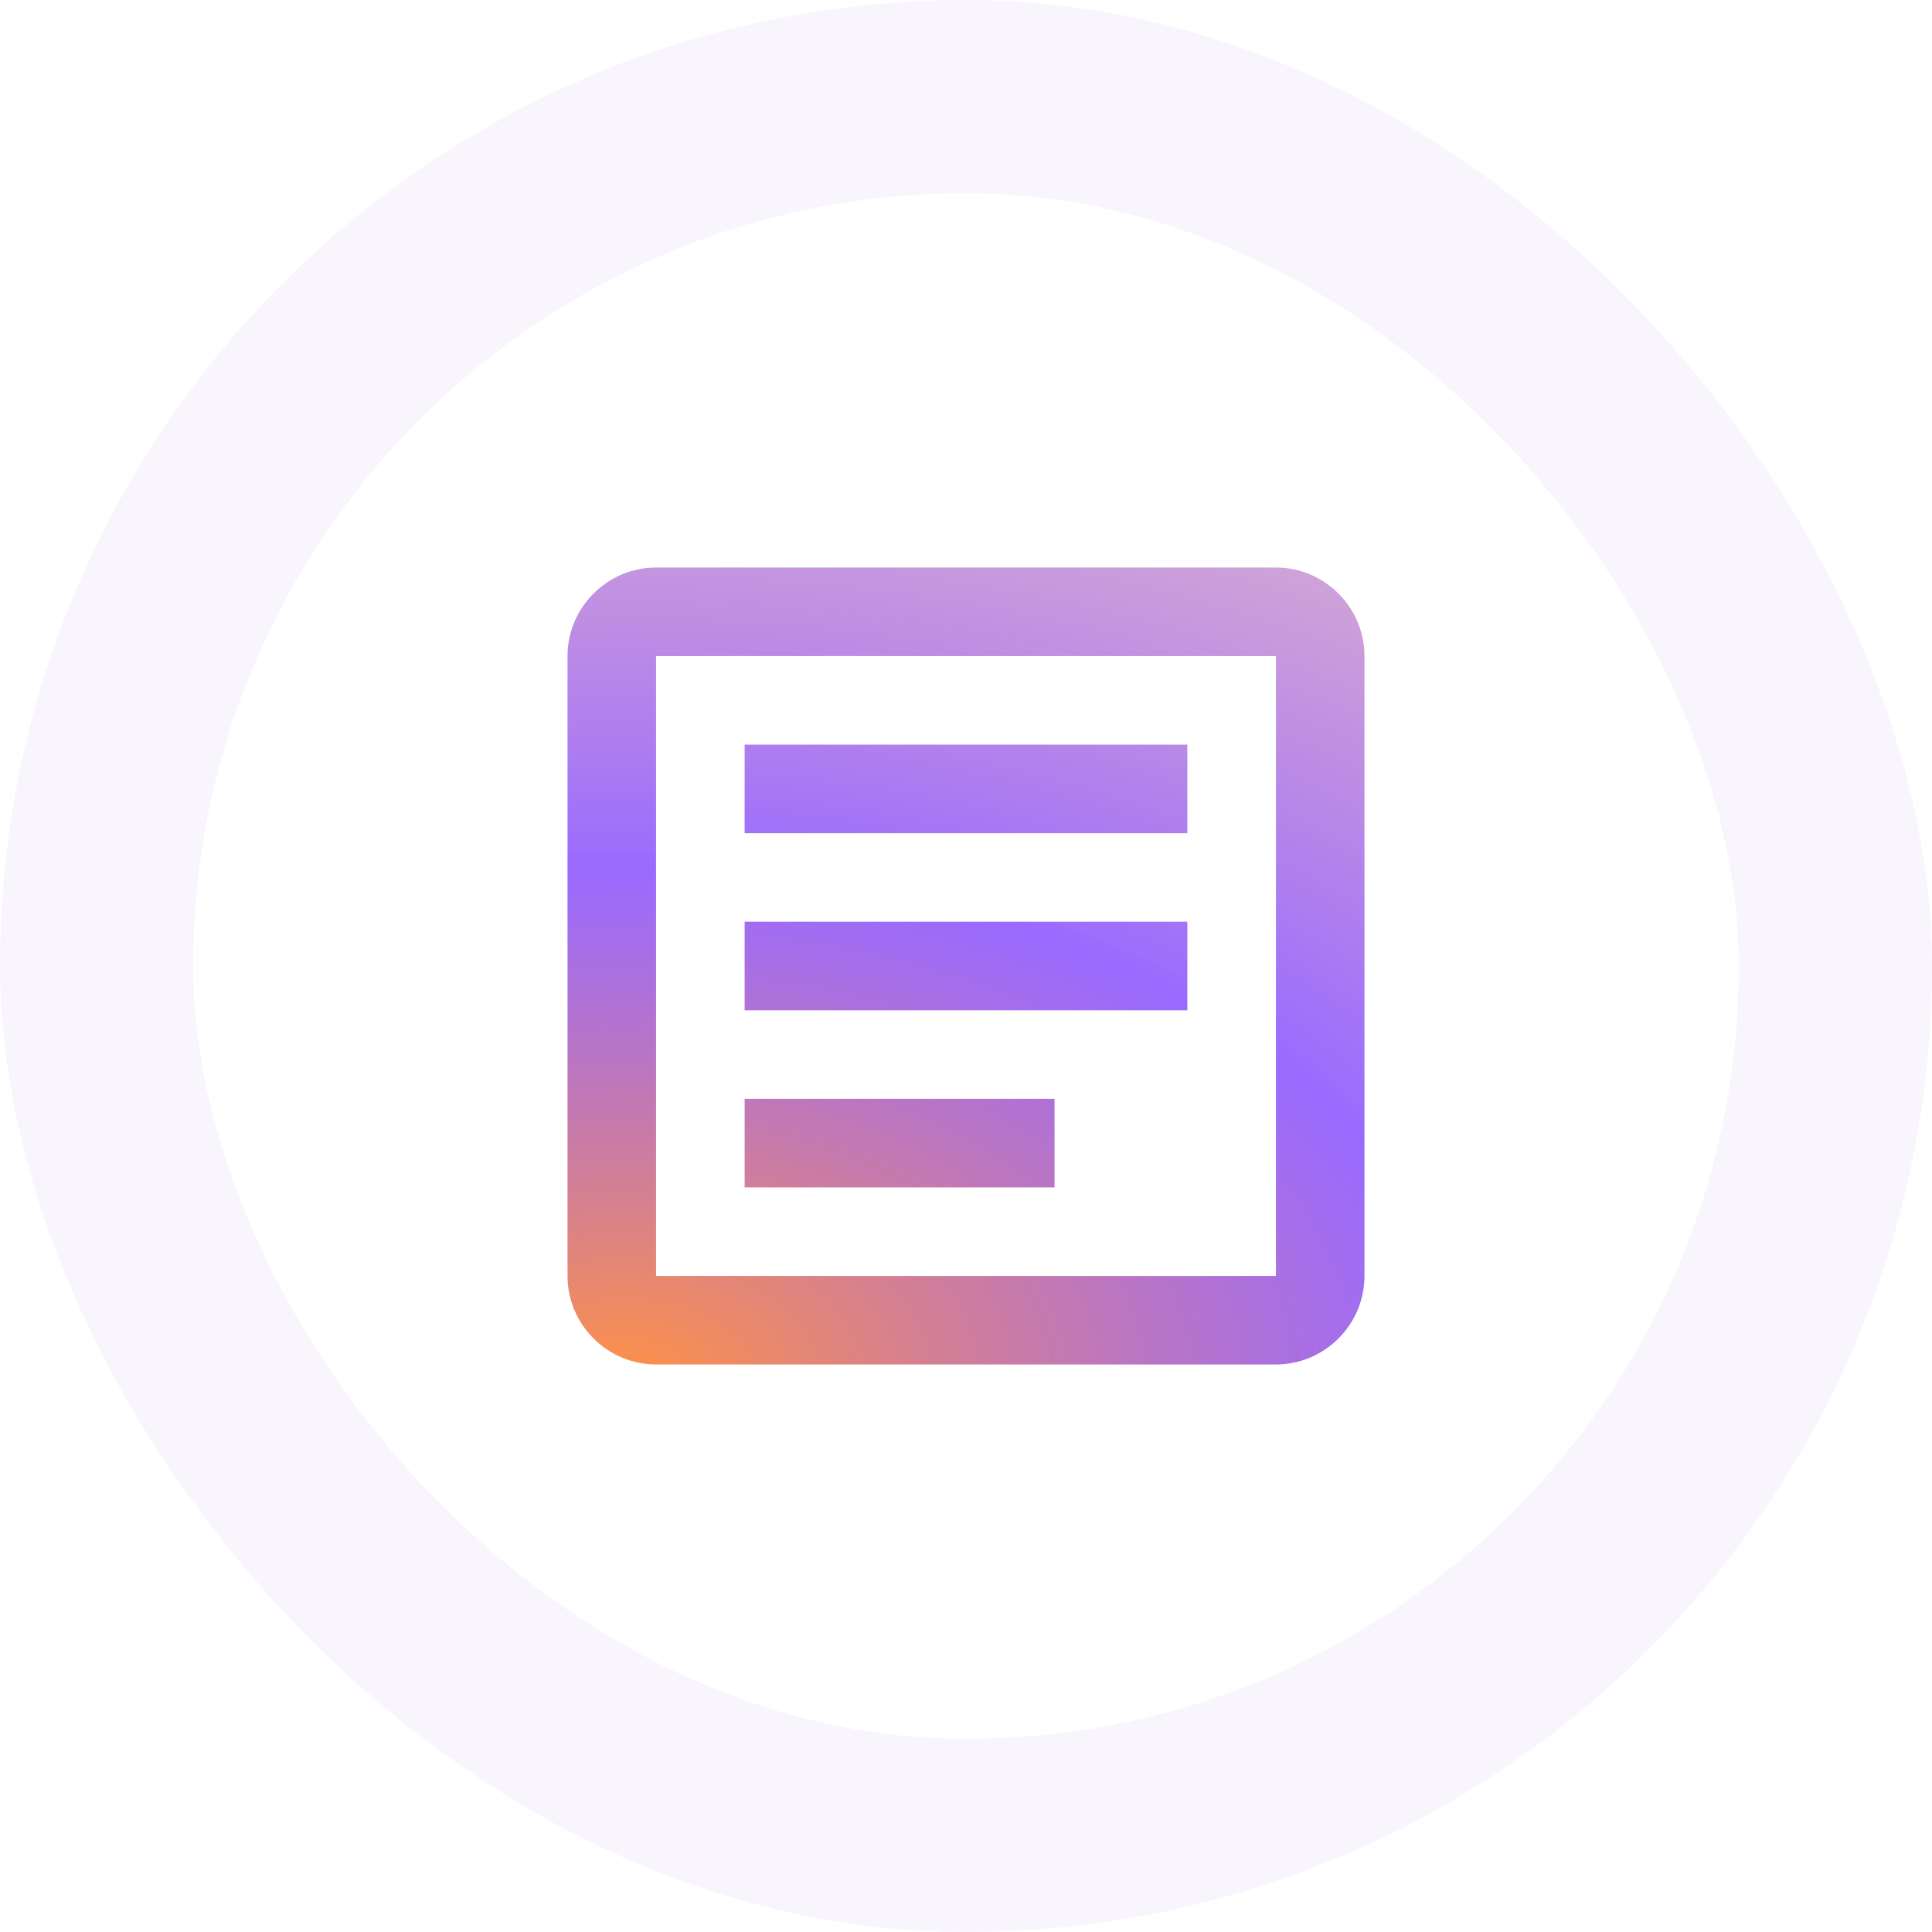 <?xml version="1.0" encoding="UTF-8"?><svg width="40" height="40" viewBox="0 0 40 40" fill="none" xmlns="http://www.w3.org/2000/svg">
<g clip-path="url(#clip0_7982_19015)">
<rect width="40" height="40" rx="20" fill="#C49EE8" fill-opacity="0.1"/>
<g filter="url(#filter0_dd_7982_19015)">
<rect x="4" y="4" width="32" height="32" rx="16" fill="white" shape-rendering="crispEdges"/>
<path d="M26.417 13.583V26.417H13.583V13.583H26.417ZM26.417 11.75H13.583C12.575 11.75 11.75 12.575 11.75 13.583V26.417C11.75 27.425 12.575 28.25 13.583 28.25H26.417C27.425 28.25 28.25 27.425 28.25 26.417V13.583C28.25 12.575 27.425 11.75 26.417 11.75Z" fill="url(#paint0_radial_7982_19015)"/>
<path d="M21.833 24.583H15.417V22.75H21.833V24.583ZM24.583 20.917H15.417V19.083H24.583V20.917ZM24.583 17.25H15.417V15.417H24.583V17.25Z" fill="url(#paint1_radial_7982_19015)"/>
</g>
</g>
<defs>
<filter id="filter0_dd_7982_19015" x="-7.9" y="-7.9" width="55.8" height="55.8" filterUnits="userSpaceOnUse" color-interpolation-filters="sRGB">
<feFlood flood-opacity="0" result="BackgroundImageFix"/>
<feColorMatrix in="SourceAlpha" type="matrix" values="0 0 0 0 0 0 0 0 0 0 0 0 0 0 0 0 0 0 127 0" result="hardAlpha"/>
<feOffset/>
<feGaussianBlur stdDeviation="5.95"/>
<feComposite in2="hardAlpha" operator="out"/>
<feColorMatrix type="matrix" values="0 0 0 0 0.592 0 0 0 0 0.278 0 0 0 0 1 0 0 0 0.4 0"/>
<feBlend mode="normal" in2="BackgroundImageFix" result="effect1_dropShadow_7982_19015"/>
<feColorMatrix in="SourceAlpha" type="matrix" values="0 0 0 0 0 0 0 0 0 0 0 0 0 0 0 0 0 0 127 0" result="hardAlpha"/>
<feOffset/>
<feGaussianBlur stdDeviation="1"/>
<feComposite in2="hardAlpha" operator="out"/>
<feColorMatrix type="matrix" values="0 0 0 0 0 0 0 0 0 0 0 0 0 0 0 0 0 0 0.05 0"/>
<feBlend mode="normal" in2="effect1_dropShadow_7982_19015" result="effect2_dropShadow_7982_19015"/>
<feBlend mode="normal" in="SourceGraphic" in2="effect2_dropShadow_7982_19015" result="shape"/>
</filter>
<radialGradient id="paint0_radial_7982_19015" cx="0" cy="0" r="1" gradientUnits="userSpaceOnUse" gradientTransform="translate(12.921 28.579) rotate(-90.271) scale(33.802 55.43)">
<stop stop-color="#FF9245"/>
<stop offset="0.312" stop-color="#8145FF" stop-opacity="0.8"/>
<stop offset="1" stop-color="#FF9245" stop-opacity="0.2"/>
</radialGradient>
<radialGradient id="paint1_radial_7982_19015" cx="0" cy="0" r="1" gradientUnits="userSpaceOnUse" gradientTransform="translate(12.921 28.579) rotate(-90.271) scale(33.802 55.43)">
<stop stop-color="#FF9245"/>
<stop offset="0.312" stop-color="#8145FF" stop-opacity="0.8"/>
<stop offset="1" stop-color="#FF9245" stop-opacity="0.2"/>
</radialGradient>
<clipPath id="clip0_7982_19015">
<rect width="40" height="40" rx="20" fill="white"/>
</clipPath>
</defs>
</svg>

